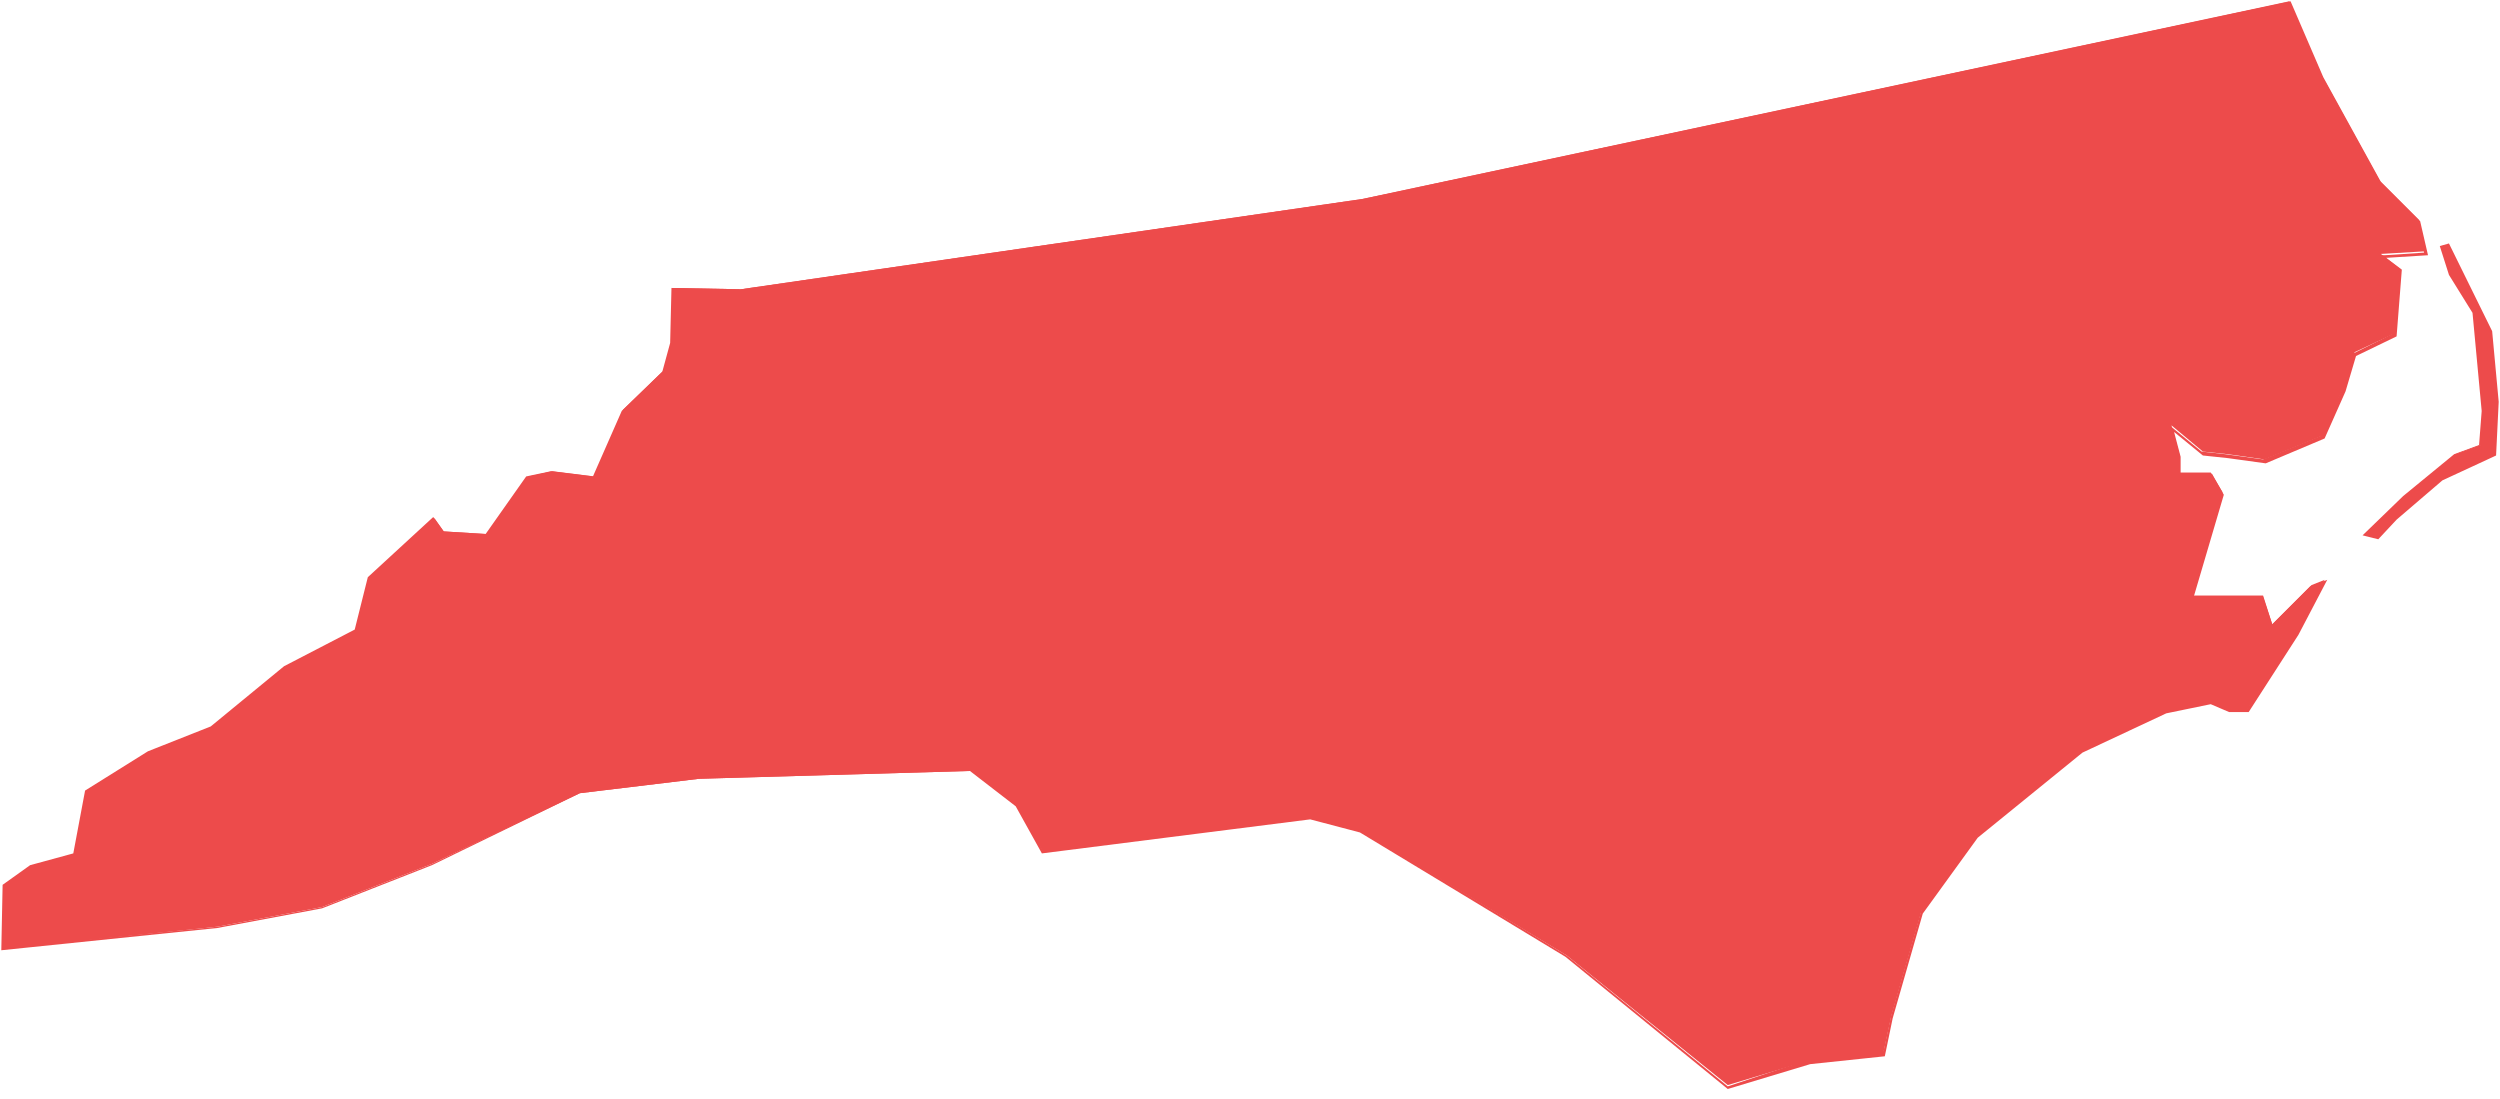 <?xml version="1.0" encoding="utf-8"?>
<!-- Generator: Adobe Illustrator 22.1.0, SVG Export Plug-In . SVG Version: 6.00 Build 0)  -->
<svg version="1.0" id="Layer_1" xmlns="http://www.w3.org/2000/svg" xmlns:xlink="http://www.w3.org/1999/xlink" x="0px" y="0px"
	 viewBox="0 0 191 84" style="enable-background:new 0 0 191 84;" xml:space="preserve">
<style type="text/css">
	.st0{fill:#ED4B4B;}
</style>
<g>
	<path class="st0" d="M119.7,73L104,63.5l-3.8-1l-20.5,2.6l-2-3.5l-3.5-2.7l-20.8,0.6l-9.1,1.1L33,66l-8.4,3.3l-8,1.5L0.2,72.5
		l0.1-4.9l2.1-1.4l3.3-0.9l0.9-4.9l4.8-2.9l4.8-1.9l5.6-4.6l5.4-2.8l1.1-4.1l4.9-4.5l0.7,1l3.3,0.2l3.2-4.4l1.8-0.4l3.2,0.4l2.2-5.1
		l3.1-3l0.6-2.2l0.1-4.1l5.2,0.1l47.5-6.9l70.8-15.1l2.5,5.7l4.4,8l3,3l0.5,2.4l-3.4,0.2l1.4,1.1l-0.4,5l-3,1.4l-0.9,2.8l-1.6,3.6
		l-4.4,1.8l-2.8-0.4l-1.9-0.2l-2.4-2l0.6,2.2v1.4h2.4l0.9,1.5l-2.3,7.9h5.4l0.7,2.2l3-3l1-0.4l-2.1,4l-3.8,5.9h-1.4l-1.4-0.6
		l-3.5,0.7l-6.4,3l-8,6.5l-4.2,5.8l-2.3,8l-0.6,2.8l-5.6,0.6l-6.3,1.9L119.7,73z M180.7,40.8l3-2.9l3.9-3.2l1.9-0.7l0.2-2.7
		l-0.7-7.5l-1.8-2.9l-0.7-2.1l0.5-0.1l3.3,6.6l0.5,5.4l-0.2,4l-4,1.9l-3.5,3l-1.4,1.5L180.7,40.8z"/>
	<path class="st0" d="M174.9,0.3l2.4,5.7l4.4,8l0,0l0,0l3,3l0.5,2.3l-3,0.2h-0.5l0.4,0.3l1.1,0.8l-0.4,4.9l-3,1.5h-0.1v0.1l-0.8,2.7
		l-1.6,3.5l-4.4,1.8l-2.9-0.4l-1.8-0.2l-2.2-1.8l-0.5-0.4l0.2,0.6l0.5,1.9v1.3v0.2h0.2h2.3l0.8,1.4l-2.3,7.7l-0.1,0.3h0.3h5.2l0.7,2
		l0.1,0.3l0.2-0.2l2.9-2.9l0.8-0.3l-1.9,3.7l-3.7,5.8h-1.3l-1.4-0.6h-0.1h-0.1l-3.4,0.7l-6.4,3l-8,6.5l0,0l0,0l-4.2,5.8l0,0l0,0
		l-2.3,8l-0.6,2.8l-5.6,0.6L132,83l-12.3-10L104,63.4l0,0l0,0l-3.8-1l0,0l0,0L79.7,65l-1.9-3.5l0,0l0,0l-3.5-2.7h-0.1h-0.1
		l-20.7,0.6l-9.1,1.1l0,0l0,0L33,66l-8.4,3.3l-8,1.5L0.3,72.4l0.1-4.7l2-1.4l3.3-0.9h0.1v-0.1l0.9-4.7l4.7-2.9l4.8-1.9l0,0l0,0
		l5.6-4.6l5.4-2.8h0.1v-0.1l1-3.9l4.8-4.4l0.7,0.9l0.1,0.1H34l3.2,0.2h0.1l0.1-0.1l3.1-4.3l1.8-0.4l3.2,0.4h0.1l0.1-0.1l2.2-5l3.1-3
		l0,0v-0.1l0.6-2.2l0.1-4l5.1,0.1l47.5-6.9L174.9,0.3 M187,18.8l3.2,6.5l0.5,5.3l-0.2,4l-4,1.8l0,0l0,0l-3.5,3l-1.3,1.4l-0.7-0.2
		l2.8-2.7l3.9-3.2l1.9-0.7h0.1v-0.1l0.2-2.6l-0.7-7.5l0,0l0,0l-1.8-2.9l-0.6-2L187,18.8 M175,0.1l-70.9,15.1l-47.5,6.9L51.3,22
		l-0.1,4.2l-0.6,2.2l-3.1,3l-2.2,5L42.1,36l-1.9,0.4l-3.1,4.4l-3.2-0.2l-0.8-1.1l-5,4.6l-1,4l-5.4,2.8l-5.6,4.6l-4.8,1.9l-4.8,3
		l-0.9,4.8l-3.3,0.9l-2.1,1.5l-0.1,5l16.5-1.7l8-1.5l8.4-3.3l11.3-5.5l9.1-1.1l20.7-0.6l3.5,2.7l2,3.6l20.5-2.6l3.8,1l15.7,9.5
		L132,83.2l6.3-1.9l5.7-0.6l0.6-2.9l2.3-8l4.2-5.8l8-6.5l6.4-3l3.4-0.7l1.4,0.6h1.5l3.8-5.9l2.2-4.2l-1.3,0.5l-2.9,2.9l-0.7-2.1
		h-5.3l2.3-7.8l-0.9-1.6h-2.4v-1.3l-0.5-1.9l2.2,1.8l1.9,0.2l2.9,0.4l4.5-1.9l1.6-3.6l0.8-2.7l3.1-1.5l0.4-5.1l-1.2-0.9l3.2-0.2
		l-0.6-2.6l-3-3l-4.4-8L175,0.1L175,0.1z M187.1,18.6l-0.7,0.2l0.7,2.2l1.8,2.9l0.7,7.5l-0.2,2.6l-1.9,0.7l-3.9,3.2l-3.1,3l1.2,0.3
		l1.4-1.5l3.5-3l4.1-1.9l0.2-4.1l-0.5-5.4L187.1,18.6L187.1,18.6z"/>
</g>
</svg>
